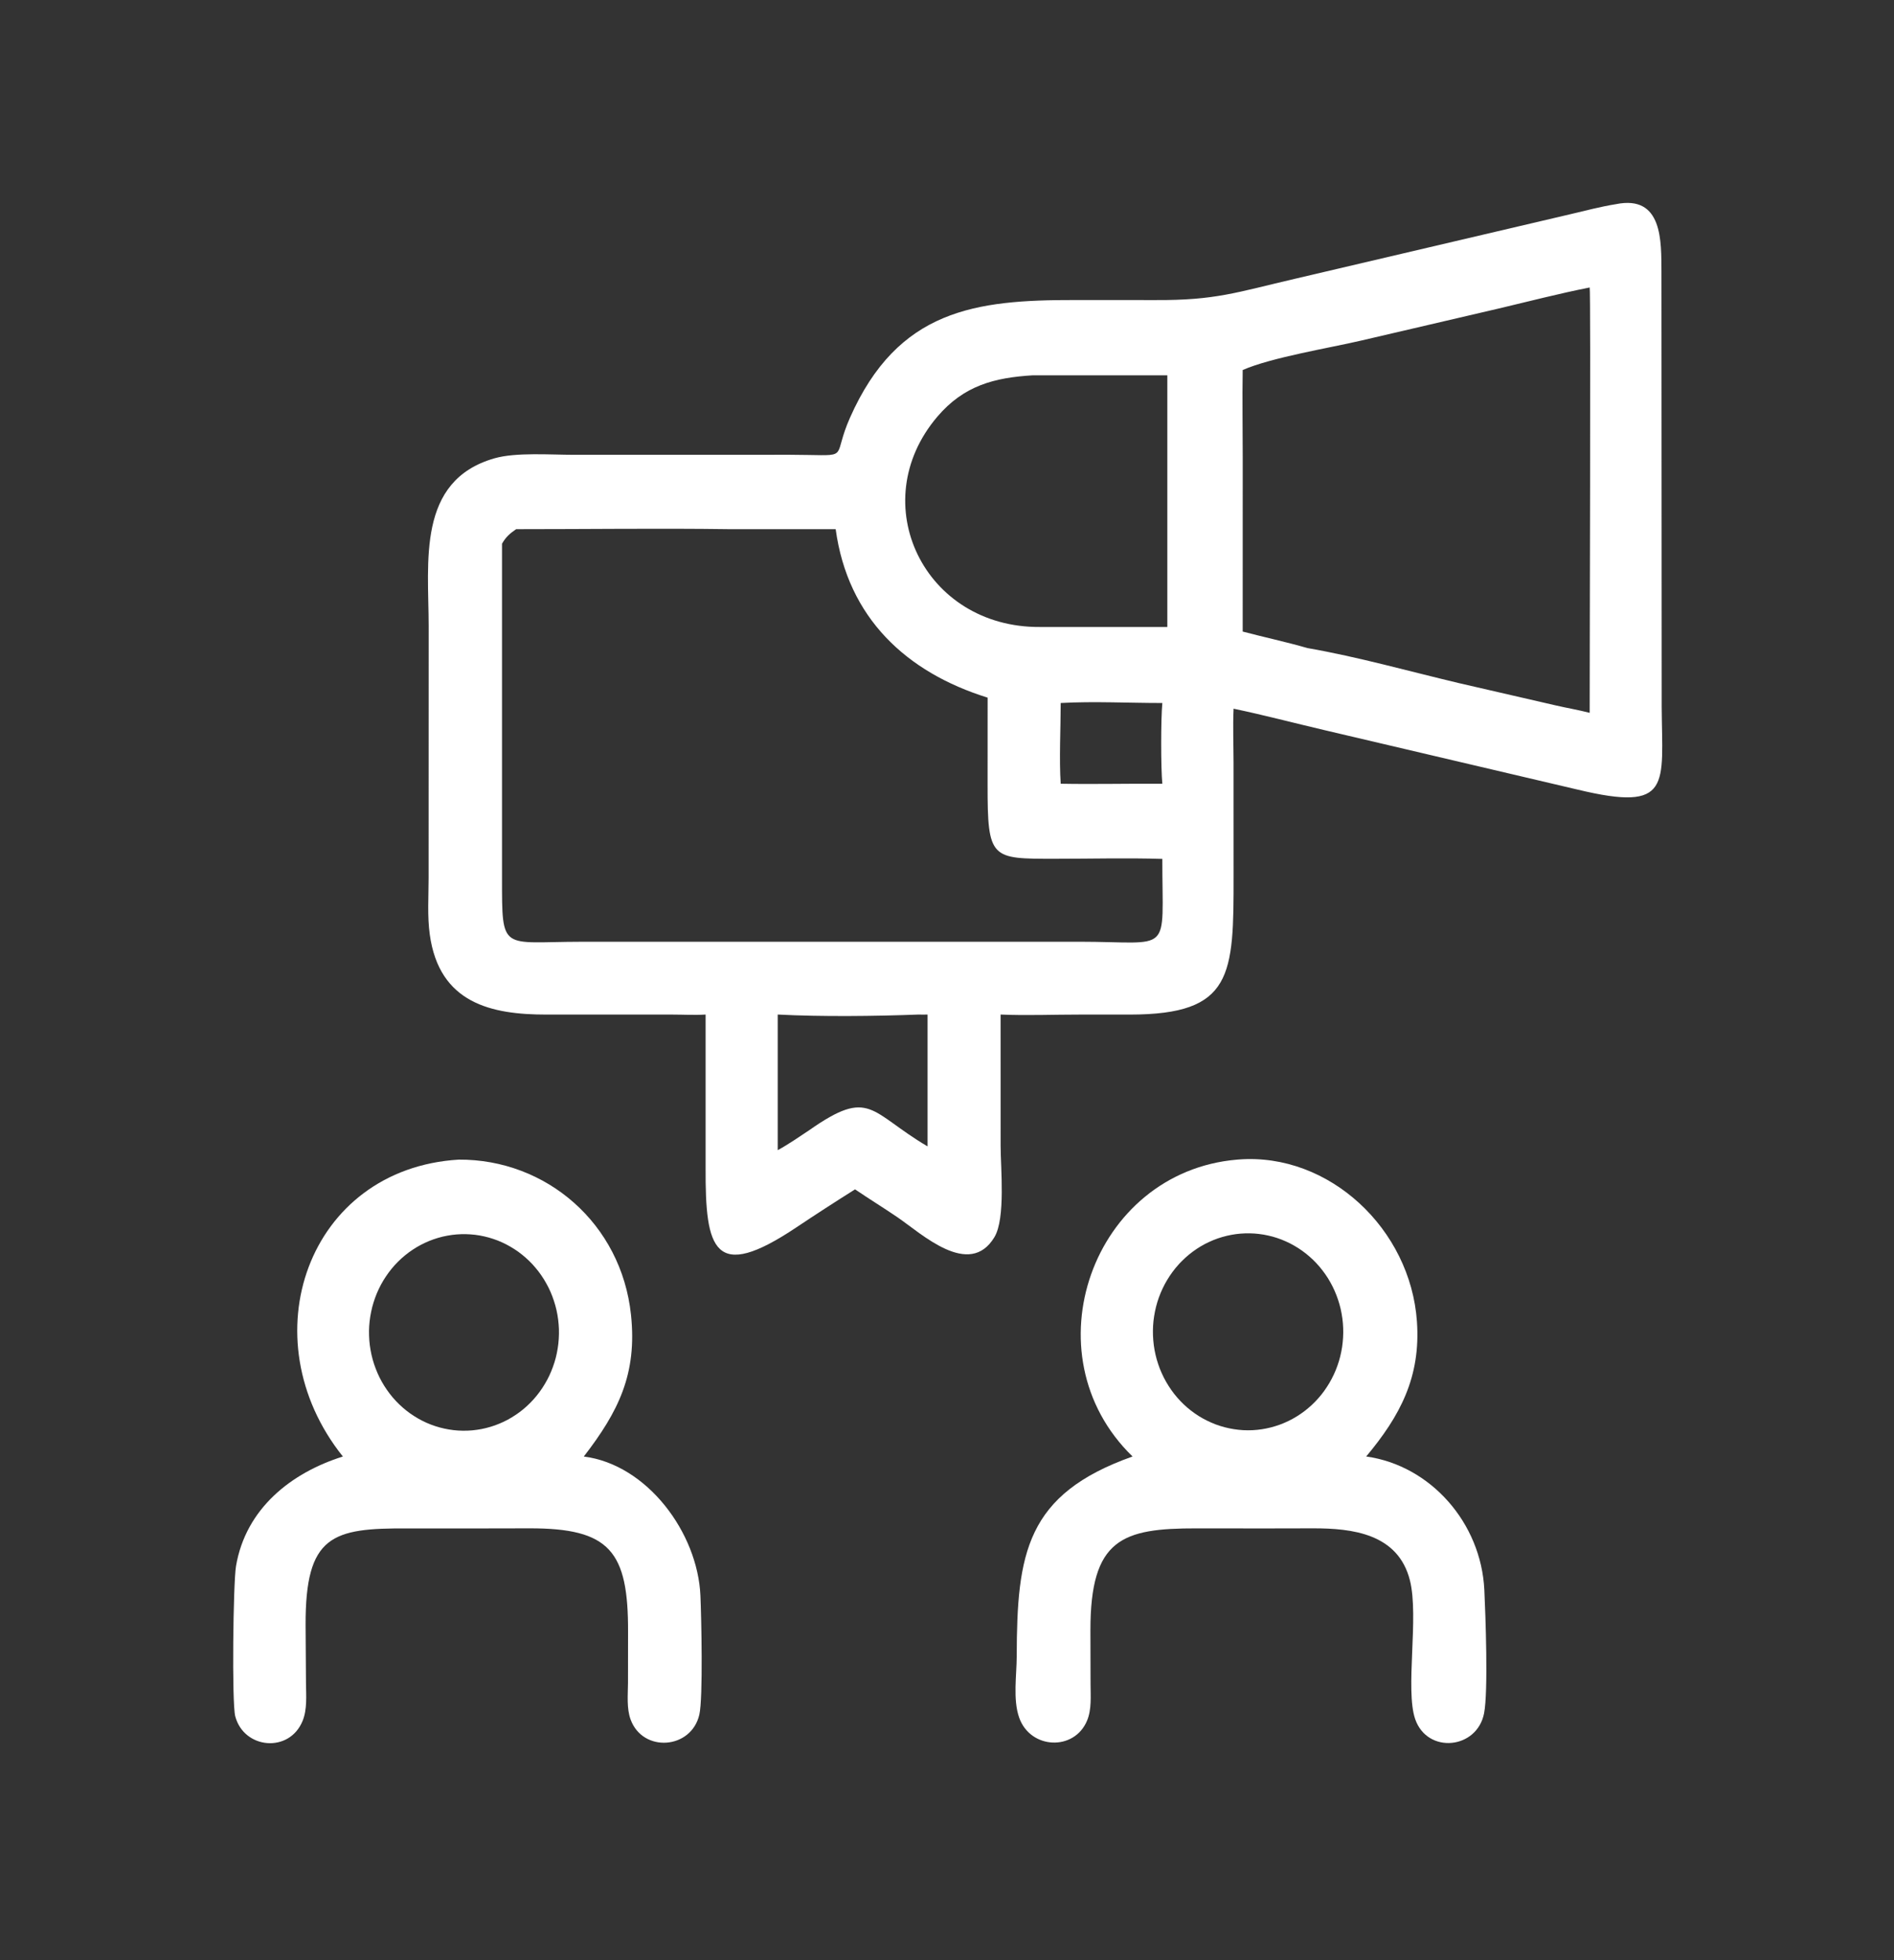 <svg width="58" height="60" viewBox="0 0 58 60" fill="none" xmlns="http://www.w3.org/2000/svg">
<rect x="0" y="0" width="58" height="60" fill="#333333" stroke="none"/>
<path d="M49.482 6.25C50.933 5.953 50.871 7.415 50.879 8.319L50.886 21.644C50.901 24.028 51.217 24.867 48.317 24.171L40.579 22.354C39.645 22.136 38.713 21.889 37.776 21.693C37.752 22.237 37.774 22.79 37.775 23.335L37.776 26.791C37.779 29.856 37.761 31.054 34.601 31.056L33.07 31.056C32.265 31.055 31.445 31.09 30.641 31.055L30.642 35.079C30.642 35.744 30.798 37.294 30.452 37.869C29.686 39.141 28.226 37.767 27.49 37.265C27.059 36.971 26.615 36.699 26.184 36.406C25.58 36.786 24.981 37.173 24.387 37.57C21.866 39.256 21.595 38.26 21.608 35.74V31.055C21.275 31.077 20.929 31.056 20.595 31.056L16.721 31.056C15.059 31.055 13.453 30.719 13.161 28.606C13.083 28.045 13.125 27.441 13.125 26.875L13.127 19.168C13.126 17.203 12.754 14.711 15.145 14.028C15.8 13.841 16.867 13.922 17.569 13.922L23.554 13.921C23.951 13.917 24.348 13.921 24.745 13.927C26.01 13.948 25.497 13.988 26.028 12.789C27.496 9.469 29.878 9.179 32.908 9.184L35.387 9.185C37.218 9.195 37.859 8.952 39.649 8.535L48.076 6.56C48.543 6.451 49.009 6.326 49.482 6.25ZM15.806 16.198C15.617 16.327 15.491 16.436 15.373 16.643L15.373 26.868C15.373 29.16 15.345 28.83 17.781 28.827L28.788 28.826H33.034C35.939 28.826 35.59 29.281 35.594 26.291C34.503 26.257 33.402 26.288 32.309 26.287C30.344 26.287 30.24 26.311 30.243 24.005L30.244 21.355C27.753 20.579 25.962 18.913 25.591 16.198H22.329C20.156 16.168 17.98 16.199 15.806 16.198ZM38.055 11.326C38.04 12.22 38.056 13.116 38.056 14.01L38.055 19.332C38.712 19.505 39.386 19.649 40.037 19.837C41.592 20.108 43.14 20.546 44.677 20.91L47.643 21.593C47.988 21.673 48.339 21.731 48.681 21.82C48.678 20.607 48.717 8.884 48.681 8.8C47.74 8.985 46.814 9.227 45.88 9.447L41.705 10.42C40.733 10.648 38.937 10.94 38.055 11.326ZM31.852 19.192H35.747V11.488H31.631C30.453 11.559 29.517 11.799 28.702 12.757C26.459 15.394 28.292 19.219 31.852 19.192ZM32.482 23.99C33.519 24.009 34.557 23.983 35.594 23.99C35.547 23.5 35.548 22.009 35.594 21.519C34.564 21.52 33.509 21.462 32.482 21.519C32.481 22.282 32.432 23.253 32.482 23.99ZM23.816 31.055V35.207C24.149 35.025 24.463 34.806 24.78 34.596C26.656 33.28 26.625 34.042 28.405 35.091V31.055C28.313 31.056 28.221 31.06 28.13 31.055C26.803 31.106 25.157 31.125 23.816 31.055Z" fill="white"/>
<path d="M37.884 35.496L37.933 35.492C40.704 35.28 43.196 37.621 43.391 40.455C43.509 42.156 42.873 43.344 41.837 44.583C43.808 44.858 45.356 46.613 45.455 48.668C45.49 49.407 45.578 51.777 45.447 52.443C45.231 53.548 43.712 53.693 43.339 52.627C43.023 51.721 43.458 49.499 43.176 48.375C42.815 46.94 41.404 46.781 40.218 46.782L38.727 46.785L36.651 46.783C34.364 46.779 33.389 47.098 33.392 49.906L33.396 51.548C33.397 51.914 33.433 52.322 33.29 52.666C32.899 53.61 31.548 53.547 31.209 52.573C31.014 52.015 31.134 51.276 31.135 50.694C31.142 47.548 31.419 45.74 34.682 44.583C31.46 41.457 33.454 35.87 37.884 35.496ZM38.642 43.749C38.689 43.742 38.735 43.734 38.782 43.724C38.828 43.715 38.875 43.704 38.921 43.692C38.967 43.681 39.013 43.667 39.058 43.653C39.103 43.639 39.148 43.624 39.193 43.608C39.238 43.591 39.282 43.574 39.326 43.555C39.37 43.536 39.413 43.517 39.456 43.496C39.499 43.475 39.542 43.453 39.584 43.43C39.626 43.407 39.667 43.383 39.708 43.358C39.749 43.333 39.789 43.307 39.828 43.28C39.868 43.253 39.907 43.225 39.945 43.196C39.983 43.167 40.021 43.137 40.057 43.106C40.094 43.075 40.13 43.043 40.166 43.01C40.201 42.978 40.236 42.944 40.269 42.91C40.303 42.875 40.336 42.84 40.368 42.803C40.4 42.767 40.431 42.73 40.462 42.693C40.492 42.655 40.521 42.616 40.55 42.577C40.578 42.538 40.606 42.498 40.632 42.457C40.659 42.417 40.685 42.376 40.709 42.334C40.734 42.292 40.758 42.249 40.78 42.206C40.803 42.163 40.825 42.119 40.845 42.075C40.866 42.031 40.885 41.986 40.904 41.941C40.922 41.896 40.94 41.85 40.956 41.804C40.972 41.758 40.988 41.712 41.002 41.665C41.016 41.618 41.029 41.571 41.041 41.523C41.053 41.475 41.063 41.428 41.073 41.38C41.083 41.332 41.091 41.283 41.099 41.235C41.106 41.187 41.112 41.138 41.117 41.089C41.123 41.04 41.127 40.991 41.129 40.942C41.132 40.893 41.134 40.844 41.134 40.795C41.135 40.746 41.134 40.697 41.132 40.648C41.13 40.599 41.127 40.55 41.123 40.501C41.119 40.452 41.114 40.404 41.107 40.355C41.101 40.306 41.093 40.258 41.084 40.21C41.075 40.161 41.066 40.114 41.055 40.066C41.044 40.018 41.031 39.971 41.018 39.923C41.005 39.876 40.991 39.83 40.975 39.783C40.96 39.737 40.943 39.691 40.925 39.645C40.908 39.6 40.889 39.555 40.869 39.51C40.85 39.465 40.829 39.421 40.807 39.378C40.785 39.334 40.762 39.291 40.738 39.249C40.715 39.206 40.69 39.165 40.664 39.123C40.638 39.082 40.611 39.042 40.583 39.002C40.556 38.962 40.527 38.923 40.497 38.885C40.468 38.847 40.437 38.809 40.406 38.772C40.374 38.735 40.342 38.699 40.309 38.664C40.276 38.629 40.242 38.595 40.208 38.561C40.173 38.528 40.137 38.495 40.101 38.464C40.065 38.432 40.028 38.401 39.99 38.371C39.953 38.341 39.914 38.313 39.875 38.285C39.836 38.257 39.797 38.23 39.756 38.204C39.716 38.178 39.675 38.153 39.633 38.13C39.592 38.106 39.55 38.083 39.507 38.061C39.465 38.04 39.422 38.019 39.378 38C39.335 37.98 39.291 37.962 39.246 37.944C39.202 37.927 39.157 37.911 39.112 37.896C39.067 37.881 39.021 37.867 38.976 37.854C38.93 37.842 38.884 37.83 38.837 37.82C38.791 37.809 38.744 37.8 38.698 37.792C38.651 37.784 38.604 37.777 38.557 37.772C38.51 37.766 38.462 37.761 38.415 37.758C38.368 37.755 38.32 37.753 38.273 37.752C38.225 37.751 38.178 37.751 38.131 37.753C38.083 37.754 38.036 37.757 37.989 37.761C37.941 37.765 37.894 37.77 37.847 37.776C37.8 37.782 37.752 37.79 37.705 37.799C37.658 37.807 37.611 37.818 37.564 37.829C37.517 37.84 37.471 37.852 37.425 37.866C37.379 37.879 37.333 37.894 37.287 37.91C37.242 37.926 37.197 37.943 37.152 37.961C37.108 37.979 37.064 37.998 37.02 38.019C36.976 38.039 36.933 38.061 36.89 38.083C36.848 38.106 36.806 38.13 36.764 38.154C36.722 38.179 36.682 38.205 36.641 38.232C36.601 38.259 36.561 38.287 36.522 38.316C36.483 38.344 36.445 38.374 36.408 38.405C36.37 38.436 36.333 38.468 36.297 38.501C36.261 38.533 36.226 38.567 36.192 38.602C36.157 38.636 36.123 38.671 36.091 38.708C36.058 38.744 36.026 38.781 35.995 38.819C35.964 38.857 35.934 38.895 35.905 38.935C35.876 38.974 35.848 39.014 35.821 39.055C35.793 39.096 35.767 39.138 35.742 39.18C35.717 39.222 35.692 39.265 35.669 39.308C35.646 39.351 35.624 39.395 35.603 39.44C35.582 39.485 35.562 39.53 35.543 39.575C35.524 39.621 35.506 39.667 35.489 39.713C35.472 39.76 35.457 39.807 35.442 39.854C35.428 39.901 35.414 39.949 35.402 39.997C35.39 40.045 35.379 40.093 35.369 40.142C35.359 40.19 35.35 40.239 35.343 40.288C35.335 40.337 35.329 40.386 35.323 40.435C35.318 40.484 35.314 40.534 35.311 40.583C35.308 40.633 35.306 40.682 35.306 40.732C35.305 40.782 35.306 40.831 35.308 40.881C35.31 40.93 35.313 40.98 35.317 41.029C35.321 41.079 35.326 41.128 35.333 41.177C35.34 41.226 35.347 41.275 35.356 41.324C35.365 41.373 35.375 41.421 35.386 41.469C35.397 41.518 35.41 41.566 35.423 41.613C35.437 41.661 35.451 41.708 35.467 41.755C35.483 41.802 35.5 41.848 35.517 41.894C35.535 41.94 35.554 41.986 35.575 42.031C35.595 42.076 35.616 42.12 35.638 42.164C35.66 42.208 35.684 42.251 35.708 42.294C35.732 42.337 35.758 42.379 35.784 42.42C35.81 42.462 35.837 42.503 35.866 42.543C35.894 42.583 35.923 42.622 35.953 42.661C35.983 42.699 36.014 42.737 36.046 42.774C36.078 42.811 36.111 42.847 36.145 42.883C36.178 42.918 36.213 42.952 36.248 42.986C36.284 43.02 36.32 43.052 36.356 43.084C36.393 43.116 36.431 43.146 36.469 43.176C36.508 43.206 36.547 43.235 36.587 43.263C36.626 43.29 36.666 43.317 36.707 43.343C36.748 43.369 36.79 43.393 36.832 43.417C36.874 43.441 36.917 43.463 36.96 43.484C37.004 43.506 37.047 43.526 37.092 43.545C37.136 43.565 37.18 43.583 37.225 43.6C37.27 43.617 37.316 43.632 37.362 43.647C37.407 43.662 37.454 43.675 37.5 43.687C37.547 43.7 37.593 43.711 37.64 43.72C37.687 43.73 37.734 43.739 37.782 43.746C37.829 43.754 37.877 43.76 37.925 43.765C37.972 43.77 38.02 43.774 38.068 43.777C38.116 43.779 38.164 43.781 38.212 43.781C38.26 43.781 38.307 43.78 38.355 43.778C38.403 43.775 38.451 43.772 38.499 43.767C38.547 43.762 38.594 43.756 38.642 43.749Z" fill="white"/>
<path d="M14.049 35.496C16.724 35.48 19.028 37.45 19.323 40.247C19.514 42.058 18.938 43.21 17.878 44.584C19.812 44.828 21.365 46.91 21.449 48.845C21.477 49.479 21.533 51.976 21.416 52.483C21.172 53.55 19.685 53.656 19.311 52.634C19.186 52.292 19.228 51.882 19.231 51.522L19.233 49.959C19.243 47.481 18.678 46.774 16.2 46.782L14.637 46.785L12.496 46.785C10.172 46.77 9.349 46.988 9.358 49.746L9.37 51.526C9.374 51.903 9.411 52.322 9.266 52.677C8.862 53.669 7.471 53.541 7.204 52.536C7.096 52.127 7.141 48.451 7.227 47.94C7.525 46.176 8.917 45.081 10.5 44.584C7.597 40.957 9.426 35.774 14.049 35.496ZM14.604 43.766C14.651 43.76 14.698 43.752 14.745 43.743C14.791 43.734 14.838 43.724 14.884 43.712C14.93 43.701 14.976 43.688 15.022 43.674C15.067 43.661 15.113 43.646 15.157 43.63C15.202 43.614 15.247 43.596 15.291 43.578C15.335 43.56 15.379 43.541 15.422 43.52C15.465 43.5 15.507 43.478 15.55 43.456C15.592 43.433 15.633 43.409 15.674 43.384C15.715 43.36 15.755 43.334 15.795 43.307C15.835 43.28 15.874 43.253 15.913 43.224C15.951 43.195 15.989 43.165 16.026 43.135C16.063 43.104 16.099 43.072 16.135 43.04C16.171 43.007 16.205 42.974 16.239 42.94C16.273 42.905 16.306 42.87 16.339 42.834C16.371 42.798 16.402 42.761 16.433 42.724C16.464 42.687 16.493 42.648 16.522 42.609C16.551 42.57 16.579 42.53 16.605 42.49C16.632 42.449 16.658 42.408 16.683 42.366C16.708 42.325 16.732 42.282 16.755 42.239C16.778 42.196 16.8 42.153 16.821 42.109C16.842 42.065 16.861 42.02 16.88 41.975C16.899 41.93 16.917 41.884 16.933 41.838C16.95 41.792 16.965 41.746 16.98 41.699C16.994 41.652 17.008 41.605 17.02 41.558C17.032 41.51 17.043 41.462 17.053 41.414C17.063 41.367 17.072 41.318 17.079 41.27C17.087 41.221 17.093 41.173 17.099 41.124C17.104 41.075 17.108 41.026 17.111 40.977C17.114 40.928 17.116 40.879 17.117 40.83C17.117 40.781 17.117 40.732 17.116 40.683C17.114 40.634 17.111 40.585 17.107 40.536C17.103 40.487 17.098 40.438 17.092 40.389C17.085 40.341 17.078 40.292 17.07 40.244C17.061 40.196 17.051 40.148 17.041 40.1C17.03 40.052 17.018 40.004 17.005 39.957C16.992 39.91 16.977 39.863 16.962 39.817C16.947 39.77 16.931 39.724 16.913 39.678C16.896 39.633 16.877 39.588 16.858 39.543C16.838 39.498 16.817 39.454 16.796 39.41C16.774 39.367 16.751 39.324 16.727 39.281C16.704 39.239 16.679 39.197 16.653 39.155C16.628 39.114 16.601 39.073 16.573 39.033C16.546 38.994 16.517 38.954 16.488 38.916C16.458 38.877 16.428 38.84 16.396 38.803C16.365 38.766 16.333 38.73 16.3 38.694C16.267 38.659 16.233 38.625 16.199 38.591C16.164 38.557 16.129 38.525 16.092 38.493C16.056 38.461 16.019 38.43 15.982 38.401C15.944 38.37 15.906 38.342 15.867 38.313C15.828 38.285 15.788 38.258 15.748 38.233C15.708 38.207 15.667 38.182 15.625 38.158C15.584 38.134 15.542 38.111 15.499 38.089C15.457 38.067 15.414 38.047 15.37 38.027C15.327 38.007 15.283 37.989 15.238 37.971C15.194 37.954 15.149 37.938 15.104 37.923C15.059 37.908 15.013 37.894 14.968 37.881C14.922 37.868 14.876 37.856 14.829 37.846C14.783 37.836 14.736 37.826 14.69 37.818C14.643 37.81 14.596 37.803 14.549 37.797C14.502 37.791 14.454 37.787 14.407 37.784C14.36 37.78 14.312 37.778 14.265 37.777C14.217 37.776 14.17 37.776 14.122 37.778C14.075 37.779 14.027 37.782 13.98 37.786C13.933 37.79 13.886 37.795 13.839 37.801C13.791 37.807 13.744 37.815 13.697 37.824C13.65 37.832 13.603 37.842 13.557 37.853C13.51 37.864 13.464 37.876 13.418 37.89C13.372 37.903 13.327 37.918 13.281 37.934C13.236 37.949 13.191 37.966 13.147 37.984C13.102 38.002 13.058 38.021 13.015 38.042C12.971 38.062 12.928 38.083 12.886 38.106C12.843 38.128 12.801 38.152 12.76 38.176C12.719 38.201 12.678 38.227 12.638 38.253C12.597 38.28 12.558 38.308 12.519 38.336C12.48 38.365 12.442 38.395 12.405 38.425C12.367 38.456 12.33 38.487 12.294 38.52C12.258 38.553 12.223 38.586 12.189 38.62C12.155 38.654 12.121 38.69 12.088 38.725C12.056 38.761 12.024 38.798 11.993 38.836C11.962 38.874 11.932 38.912 11.903 38.951C11.874 38.99 11.846 39.03 11.819 39.071C11.791 39.111 11.765 39.153 11.74 39.194C11.715 39.236 11.69 39.279 11.667 39.322C11.644 39.365 11.622 39.409 11.601 39.453C11.58 39.497 11.559 39.542 11.54 39.588C11.521 39.633 11.504 39.679 11.487 39.725C11.47 39.771 11.454 39.818 11.44 39.865C11.425 39.912 11.412 39.959 11.399 40.007C11.387 40.054 11.376 40.102 11.366 40.151C11.355 40.199 11.347 40.247 11.339 40.296C11.331 40.345 11.324 40.394 11.319 40.443C11.313 40.492 11.309 40.541 11.306 40.59C11.303 40.64 11.301 40.689 11.3 40.738C11.3 40.788 11.3 40.837 11.302 40.886C11.303 40.936 11.306 40.985 11.31 41.034C11.314 41.084 11.319 41.133 11.325 41.181C11.332 41.23 11.339 41.279 11.348 41.328C11.356 41.376 11.366 41.425 11.377 41.473C11.388 41.521 11.4 41.569 11.413 41.616C11.426 41.664 11.441 41.711 11.456 41.757C11.471 41.804 11.488 41.85 11.506 41.896C11.523 41.942 11.542 41.988 11.562 42.033C11.581 42.078 11.602 42.122 11.624 42.166C11.646 42.21 11.669 42.253 11.693 42.296C11.717 42.338 11.742 42.38 11.768 42.422C11.794 42.463 11.821 42.504 11.849 42.544C11.877 42.584 11.905 42.624 11.935 42.662C11.965 42.701 11.996 42.739 12.027 42.776C12.059 42.813 12.091 42.849 12.124 42.884C12.158 42.92 12.192 42.954 12.227 42.988C12.262 43.022 12.297 43.054 12.334 43.086C12.37 43.118 12.408 43.149 12.446 43.179C12.484 43.209 12.522 43.237 12.562 43.266C12.601 43.294 12.641 43.32 12.682 43.346C12.722 43.372 12.764 43.397 12.805 43.421C12.847 43.445 12.89 43.468 12.932 43.489C12.975 43.511 13.019 43.532 13.062 43.551C13.106 43.57 13.151 43.589 13.195 43.606C13.24 43.623 13.285 43.639 13.331 43.654C13.376 43.669 13.422 43.683 13.468 43.695C13.514 43.708 13.561 43.719 13.608 43.729C13.654 43.74 13.701 43.749 13.748 43.756C13.796 43.764 13.843 43.771 13.89 43.776C13.938 43.782 13.985 43.786 14.033 43.789C14.081 43.792 14.128 43.794 14.176 43.794C14.224 43.795 14.271 43.794 14.319 43.792C14.367 43.79 14.415 43.787 14.462 43.783C14.51 43.779 14.557 43.773 14.604 43.766Z" fill="white"/>
</svg>
